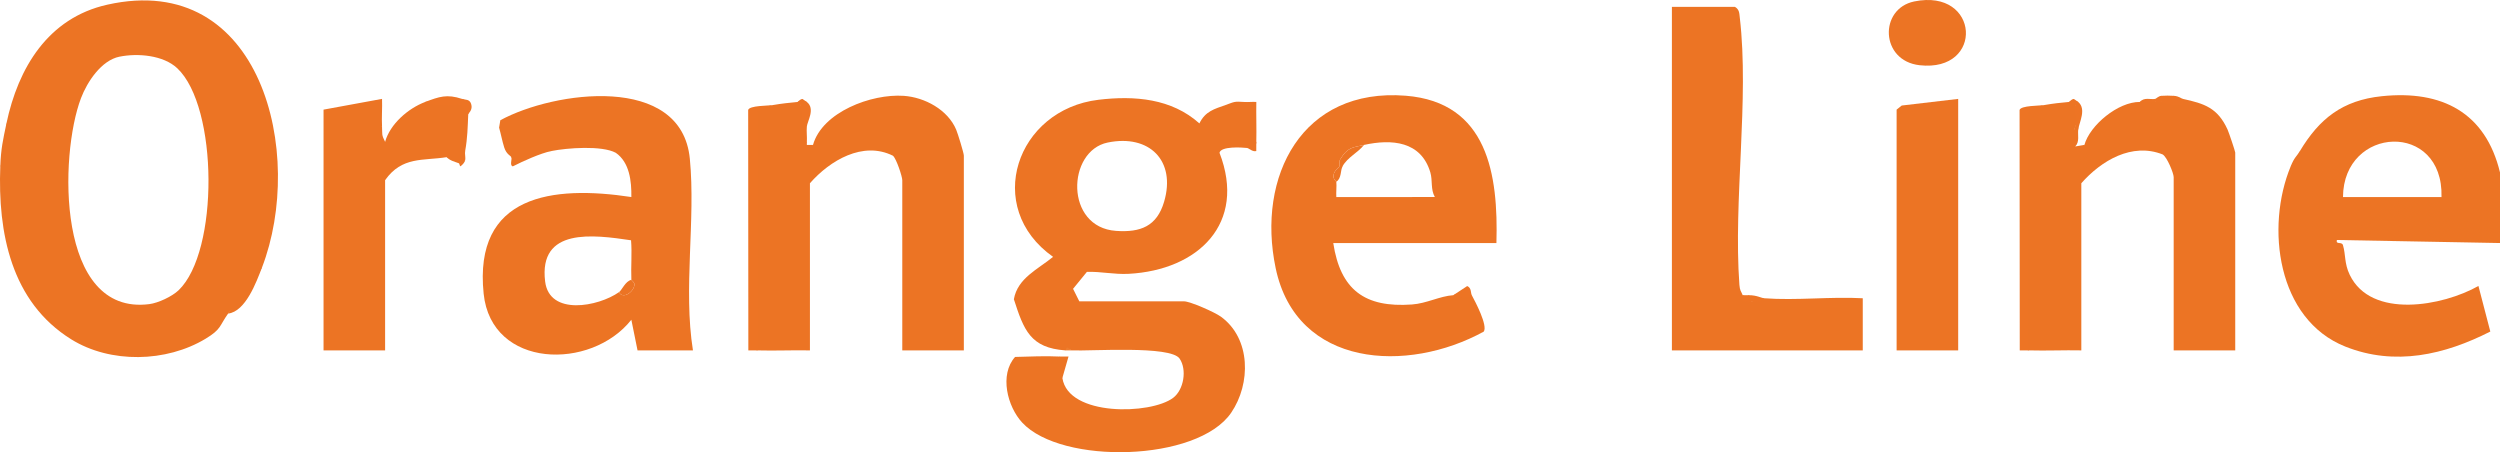 <?xml version="1.0" encoding="UTF-8"?>
<svg id="Layer_2" data-name="Layer 2" xmlns="http://www.w3.org/2000/svg" viewBox="0 0 1719 310.92">
  <defs>
    <style>
      .cls-1 {
        fill: #ed7d2e;
      }

      .cls-2 {
        fill: #ed7424;
      }

      .cls-3 {
        fill: #ec7424;
      }
    </style>
  </defs>
  <g id="Layer_1-2" data-name="Layer 1">
    <g>
      <g>
        <path class="cls-3" d="M1500.97,68c14.73,3.23,23.86,6.09,30.7,21.08.89,1.94,5.28,14.99,5.28,15.82v136.02h-42.33v-119.15c0-2.57-4.54-13.87-7.62-15.6-21.04-8.31-42.1,4.22-55.88,19.82v114.93c-11.95-.25-24.04.34-35.98,0l-2.82-.65c-.99-55.14-.79-110.15.59-165.04l12.82-3.02c6.29-1.07,10.6-1.54,16.93-2.11,2.13-1.13,4.4-.65,4.23,2.11,3.95,2.42,2.69,11.09,0,14.76-2.9,15.16-.78,19.37,6.35,12.65,3.77-13.52,23.11-29.64,38.1-29.52,3.29-1.28,7.34-1.71,10.58,0,1.19-2.3,2.68-2.29,4.23,0,2.48-3.23,7.56-1.95,8.47,2.11,1.05-2.2,3.16-3.61,6.35-4.22Z"/>
        <polygon class="cls-3" points="1346.45 68 1346.45 240.93 1304.11 240.93 1304.11 75.38 1307.63 72.56 1346.45 68"/>
        <path class="cls-3" d="M1316.23,1c45.08-9.28,48.34,48.85,3.7,43.85-27.13-3.04-28.01-38.85-3.7-43.85Z"/>
        <path class="cls-2" d="M1405.72,72.22l-10.6,4.21v164.5c-2.11-.06-4.24.09-6.34.01l-.12-165.32c.86-3.14,13.88-2.85,17.06-3.4Z"/>
        <path class="cls-3" d="M1429,89.09c-.5,3.66,1.1,8.36-2.07,11.62l6.31-1.08c-2.1,7.53-8.49,9.35-10.38,2.84-1.73-5.95,3.38-11.59,4.03-15.49,1.5-2.22,2.21-1.52,2.12,2.11Z"/>
        <path class="cls-2" d="M1429,89.09l-2.12-2.11c.75-4.44-.77-10.36,0-14.76-2.06-2.4-.88-3.28,2.12-2.11,5.75,4.98.69,13.9,0,18.98Z"/>
        <g>
          <path class="cls-3" d="M1719,118.61v48.5l-112.17-2.09c-.87,3.48,3.37.84,4.19,3.55,1.96,6.51.86,12.49,4.62,20.33,14.74,30.75,64.11,21.57,88.53,7.73l8.17,31.34c-31.46,16-65.56,23.95-99.72,10.33-46.98-18.73-54.82-82.18-37.55-123.91,5.02-3.41,6.11-4.39,6.35-10.54,13.31-22.13,29.14-34.9,56.35-37.71,41.33-4.27,71.29,11.23,81.24,52.47ZM1678.78,135.49c1.45-52.47-67.45-49.13-67.74,0h67.74Z"/>
          <path class="cls-3" d="M1575.06,114.4c2.72-6.58,3.92-6.51,6.35-10.54,5.54,5.18,1.08,11.87-6.35,10.54Z"/>
        </g>
        <path class="cls-2" d="M1494.62,65.89c4.18,1.52,4.62,5.43,0,6.33-4.75-.07-7.34-2.02-8.47-2.11-3.38-.07-2.57-2.38,0-4.22,2.64-.21,5.82-.18,8.47,0Z"/>
        <path class="cls-2" d="M1481.92,68c1.85.6,1.82,1.3,0,2.11-4.54.17-6.69.03-10.58,0,3.02-3.48,7.36-1.51,10.58-2.11Z"/>
        <path class="cls-2" d="M1500.97,68v4.21c-2.11.09-4.23.04-6.35,0v-6.33c3.83.26,4.89,1.79,6.35,2.11Z"/>
        <path class="cls-2" d="M1429,70.11c-.39.82-2.04,1.69-2.12,2.11l-4.23-2.11c.34-.03,1.47-1.92,3.35-2.07l3,2.07Z"/>
        <g>
          <path class="cls-3" d="M1198.28,202.97c2.2.8,4.24,2.44,6.35,4.22,1.83-1.51,4.65-2.21,8.47-2.11,21.88,1.65,45.64-1.22,67.74,0v35.85h-131.24V4.74h43.39c3.03,1.86,2.92,4.2,3.28,7.27,6.61,56.21-4.5,125.82-.26,183.82.31,4.19,1.22,4.42,2.27,7.14Z"/>
          <path class="cls-2" d="M1213.09,205.08l-1.47,1.71c-2.3.66-4.64.5-6.99.4-3.5-.68-5.39-1.8-2.12-4.22,5.49,0,8.51,1.95,10.58,2.11Z"/>
          <path class="cls-2" d="M1202.51,202.97l2.12,4.22c-2.01-.09-4.1.59-6.05-.31-1.03-.91,0-3.11-.3-3.91h4.23Z"/>
        </g>
        <path class="cls-2" d="M1486.15,65.89v4.22c-1.37-.11-2.85-.05-4.23,0v-2.11c.68-.13,2.19-1.95,4.23-2.11Z"/>
      </g>
      <g>
        <path class="cls-3" d="M351.58,108.07c-.58-1.13-3.38-1.96-4.88-6.68-1.41-4.44-2.22-9.14-3.53-13.62l.85-5.09c36.96-20.13,124.6-32.29,130.31,26.47,4.1,42.27-4.62,89.33,2.14,131.78h-38.1l-4.26-21.08c-27.61,35.03-96.26,33.8-101.56-17.95-6.97-68.06,47.39-74.63,101.57-66.42.16-10.75-1.17-23.81-10.72-30.42-9.53-5.16-33.51-3.38-44.3-1.2-8.09-.17-16.72,2.13-25.9,6.91l-1.61-2.69ZM434.13,192.42c-.38-9.02.51-18.18-.22-27.2-26.09-3.87-63.63-8.89-59.08,28.31,2.91,23.83,36.57,17.37,50.84,7.32,2.57,5.4,10.58-.46,10.54-5.24.21-1.49-2.05-2.81-2.07-3.2Z"/>
        <path class="cls-3" d="M307.13,108.07c-16.21,2.59-30.71-.68-42.33,15.82v117.04h-42.33V75.38l40.22-7.39c.24,6.29-.34,12.71,0,18.99-2.74,2.04-4.6,18.68,2.12,10.54,3.39-12.25,15.86-23.02,27.52-27.41,10.34-1.91,18.81-1.21,25.4,2.11,3.9-1.63,5.33,3.11,4.23,6.33-.42,9.25-.46,15.97-2.12,25.31-1,5.51-8.03,6.08-12.7,4.22Z"/>
        <path class="cls-3" d="M351.58,108.07c8.02-.37,14.33-5.04,21.07-7.48,4.02-1.46,7.43-2.88,6.45,3.27-7.43,1.5-19.39,6.92-26.48,10.53-2.4-.54-.35-4.96-1.04-6.31Z"/>
        <path class="cls-2" d="M317.71,68c3.53,1.13,3.9,3.24,0,4.22-8.39-.6-17.73,1.85-25.4-2.11,9.8-3.69,14.97-5.54,25.4-2.11Z"/>
        <path class="cls-3" d="M262.68,86.98c.29,5.36-.5,5.49,2.12,10.54,1.89,3.65,3.56,2.62-1.08,6.31-9.96,2.67-10.2-17.05-1.04-16.85Z"/>
        <path class="cls-3" d="M319.83,103.85c-.34,1.94.44,4.59,0,6.33-1.32,2.05-2.73,2.76-4.23,2.11-2.95-1.11-6.2-1.8-8.47-4.22,2.66-.43,8.53-4.64,12.7-4.22Z"/>
        <path class="cls-2" d="M321.94,78.55c-1.99-1.5-3.7-3.92-4.23-6.33-.27-1.22.18-2.87,0-4.22,2.3.76,5.11,0,6.24,3.44,1.4,4.14-1.98,6.58-2.01,7.1Z"/>
        <path class="cls-2" d="M315.59,112.29l4.23-2.11c-.44,1.73-1.8,3.11-3.2,4.17-.53.03-.67-1.92-1.04-2.06Z"/>
        <g>
          <g>
            <path class="cls-3" d="M732.59,240.93c-24.11-1.7-28.6-13.95-35.45-35.16,2.53-14.6,16.77-20.74,26.95-29.16-48.19-33.99-25.29-101.28,31.32-108.02,24.76-2.95,50.2-.87,69.29,16.27,4.09-8.43,10.37-9.92,17.97-12.64,4.41-.02,8.64-.72,12.7-2.11,2.8.2,5.67-.19,8.48-.01-.17,9.11.21,18.32-.01,27.43.29,2.35-1.82,3.76-6.35,4.22-3.92-.44-18.03-1.25-18.96,3.31,18.77,48.54-14.58,80.67-62.44,83.23-10.12.54-19-1.68-28.74-1.34l-9.51,11.65,4.29,8.6h71.97c4.23,0,21.14,7.46,25.39,10.55,20.73,15.05,20.68,46.12,7.06,66.07-23.13,33.86-116.66,35.89-143.67,6.77-10.23-11.03-15.82-32.95-4.91-45.15,10.06-.23,20.37-.79,30.41-.28l2.39,2.12c-2.06,4.75-2.15,8.96-.27,12.64,3.99,26.62,60.8,25.23,76.15,13.65,7.4-5.58,9.61-19.46,4.44-27-6.24-9.1-60.79-5.05-74.24-5.63-1.81-1.03-3.22-1.03-4.23,0ZM761.65,98.01c-28.08,5.77-29.68,58.32,5.78,60.75,16.83,1.16,28.02-3.16,33-20.01,8.34-28.24-10.13-46.63-38.78-40.74Z"/>
            <path class="cls-3" d="M728.36,245.14c2.11.11,4.25-.1,6.35.02l-4.23,14.74c-8.05,1.14-3.19-9.63-2.12-14.76Z"/>
            <path class="cls-3" d="M855.36,70.11v4.21s-12.7-2.1-12.7-2.1c6.22-2.23,5.89-2.58,12.7-2.11Z"/>
            <path class="cls-3" d="M863.83,97.53c-.05,2.1.06,4.23-.01,6.32-2.49.79-5.01-1.95-6.34-2.1v-4.21s6.35,0,6.35,0Z"/>
            <path class="cls-1" d="M736.83,240.93c-1.4-.06-2.83.1-4.23,0l1.08-2.1,3.15,2.1Z"/>
          </g>
          <g>
            <path class="cls-3" d="M1012,202.97c2.42,4.49,11.15,20.99,8.22,25.05-52.37,28.77-128.67,24.93-143.06-43.6-13.27-63.18,18.14-124.28,89.41-118.6,56.58,4.51,63.71,54.43,62.37,101.3h-112.19c4.91,32.16,21.63,44.58,54.06,42.25,10.26-.74,19.03-5.73,28.49-6.4,5.07-2.19,9.31-2.19,12.7,0ZM937.92,99.64c-8.5,1.88-11.3,1.73-16.43,9.97-.84,1.35-.07,3.78-.51,4.79-.57,1.31-3.41,2.62-4,5.76-.59,3.15,1.85,4.41,1.88,4.78.29,3.48-.23,7.07-.01,10.56l67.75-.03c-3.03-5.32-1.45-11.34-3.1-16.92-6.38-21.54-26.6-23.1-45.58-18.91Z"/>
            <path class="cls-2" d="M1012,202.97c-4.74,3.97-12.02-.05-12.7,0l9.54-6.28c3.07,1.32,2.33,4.74,3.16,6.28Z"/>
            <path class="cls-3" d="M937.92,99.64c-4.22,5.39-11.33,8.43-14.82,14.76-.6,1.84-1.31,1.81-2.12,0,.44-1.01-.33-3.44.51-4.79,5.13-8.24,7.92-8.09,16.43-9.97Z"/>
            <path class="cls-3" d="M923.1,114.4c-1.47,2.66-.57,8.2-4.23,10.54-.03-.37-2.48-1.64-1.88-4.78.59-3.14,3.43-4.45,4-5.76h2.12Z"/>
          </g>
        </g>
        <path class="cls-3" d="M425.66,200.86c2-1.41,4.32-7.55,8.47-8.44.02.39,2.28,1.71,2.07,3.2.04,4.78-7.97,10.64-10.54,5.24Z"/>
        <g>
          <path class="cls-3" d="M559.02,99.64c6.36-22.58,40.11-35.28,62.4-33.74,14.47,1,30.28,9.58,36.03,23.2,1.15,2.72,5.29,16.12,5.29,17.92v133.91h-42.33v-117.04c0-2.46-4.02-14.72-6.41-16.81-20.63-10.29-43.32,3.24-57.09,18.92v114.93c-11.95-.25-24.04.34-35.98,0l-2.82-.65c-.99-55.14-.79-110.15.59-165.04l12.82-3.02c6.27-1.07,10.67-1.51,16.93-2.11,2.4-1.49,3.42-.43,2.12,2.11,3.48,2.12,4.9,7.04,4.23,14.76-.33,3.46.22,7.07,0,10.54-4.95,6.31.03,5.82,4.23,2.11Z"/>
          <path class="cls-2" d="M531.5,72.22l-10.6,4.21v164.5c-2.11-.06-4.24.09-6.34.01l-.12-165.32c.86-3.14,13.88-2.85,17.06-3.4Z"/>
          <path class="cls-2" d="M554.79,86.98c-4.66-3.72-3.21-10.09-4.23-14.76-1.22-2.51,1.81-3.13,4.23-2.11,5.96,4.68.34,13.25,0,16.87Z"/>
          <path class="cls-3" d="M554.79,97.53v2.11q-.99,1.03,0,0h4.23c-.5,1.77-.02,3.94-2,5.36l-8.57-2.22v-5.24s6.33-.01,6.33-.01Z"/>
          <path class="cls-2" d="M554.79,70.11l-4.23,2.11c-.1-.46-1.72-1.29-2.12-2.11.33-.03,1.45-1.88,3.35-2.07l3,2.07Z"/>
          <polygon class="cls-3" points="554.79 99.64 553.73 101.74 552.67 100.69 554.79 99.64"/>
        </g>
        <g>
          <path class="cls-3" d="M180.12,183.99c-6.53,11.5-14.29,22.05-23.28,31.63-6.12,8.6-4.55,10.69-15.47,17.29-26.97,16.29-65.35,17.19-92.31.46C7.51,207.59-1.54,159.86.2,114.4c4.69-6.74,6.46-19.78,4.23-29.52C12.44,46.81,32.93,12.34,73.81,3.21c106.27-23.75,136.32,102.84,106.32,180.78ZM82.17,38.96c-12.51,2.54-22.21,17.32-26.46,28.47-14.97,39.24-17.1,149.9,46.97,141.68,6.15-.79,15.61-5.24,20.09-9.5,27.86-26.57,27.32-126.13-.87-152.67-9.63-9.06-27.27-10.5-39.72-7.97Z"/>
          <path class="cls-3" d="M180.12,183.99c-3.8,9.87-11.24,30.25-23.28,31.63,6.02-8.45,10.5-16.7,15.79-25.38,1.99-3.27,2.47-6.5,7.49-6.25Z"/>
          <path class="cls-3" d="M4.43,84.87c6.68,2.37,3.04,15.95,2.17,22.19-.67,4.76-.35,7.35-6.4,7.34.47-12.38,1.78-17.86,4.23-29.52Z"/>
        </g>
      </g>
    </g>
  </g>
</svg>